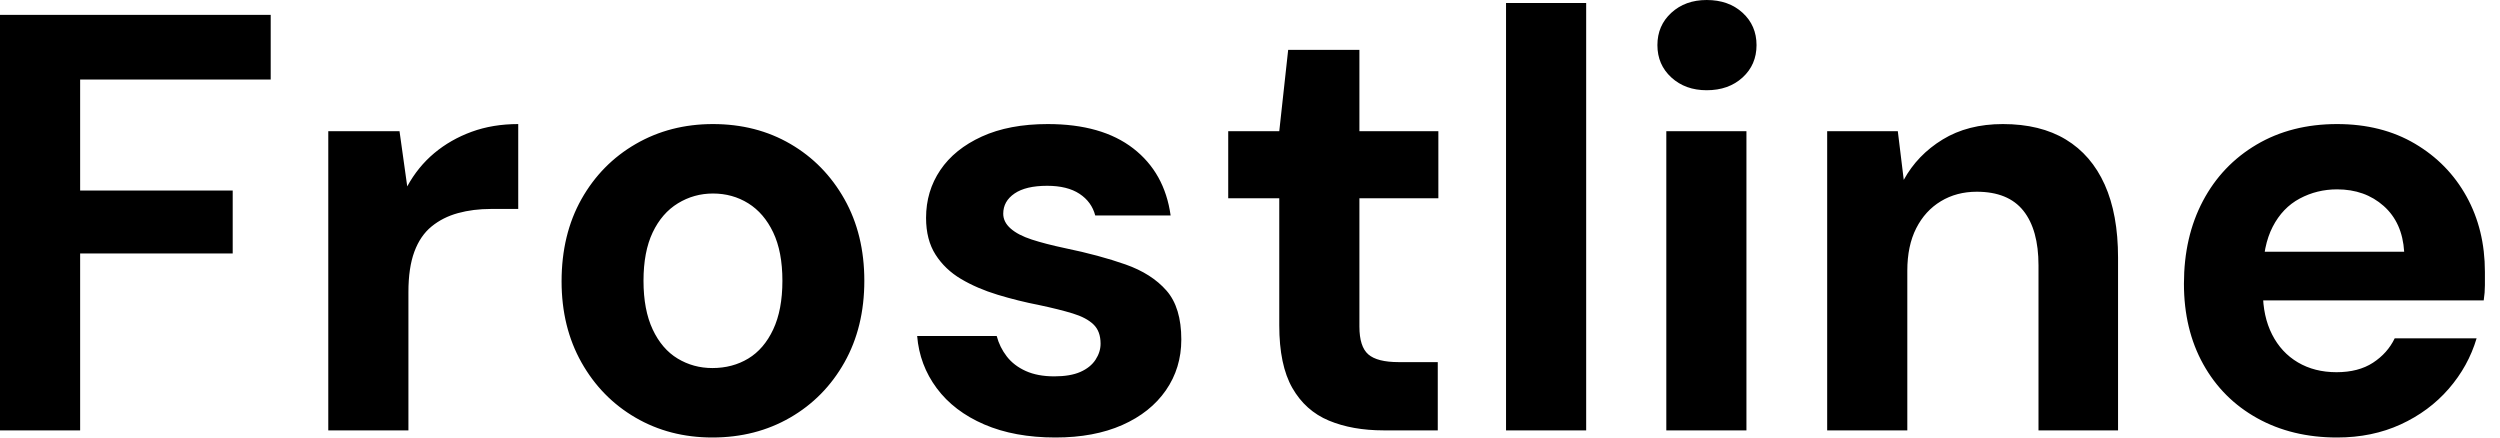 <svg baseProfile="full" height="28" version="1.1" viewBox="0 0 160 28" width="160" xmlns="http://www.w3.org/2000/svg" xmlns:ev="http://www.w3.org/2001/xml-events" xmlns:xlink="http://www.w3.org/1999/xlink"><defs /><g><path d="M2.621 27.544V0.95H19.946V5.091H7.75V12.195H17.514V16.223H7.75V27.544Z M23.631 27.544V8.396H28.19L28.684 11.929Q29.368 10.676 30.412 9.802Q31.457 8.928 32.806 8.434Q34.155 7.94 35.788 7.94V13.373H34.041Q32.901 13.373 31.932 13.639Q30.963 13.905 30.242 14.494Q29.52 15.083 29.14 16.109Q28.76 17.134 28.76 18.692V27.544Z M48.212 28.0Q45.476 28.0 43.292 26.727Q41.107 25.455 39.834 23.194Q38.562 20.934 38.562 18.008Q38.562 15.007 39.834 12.746Q41.107 10.486 43.311 9.213Q45.514 7.94 48.25 7.94Q51.023 7.94 53.208 9.213Q55.392 10.486 56.665 12.746Q57.938 15.007 57.938 17.97Q57.938 20.934 56.665 23.194Q55.392 25.455 53.189 26.727Q50.985 28.0 48.212 28.0ZM48.212 23.555Q49.503 23.555 50.51 22.947Q51.517 22.339 52.106 21.085Q52.695 19.832 52.695 17.97Q52.695 16.109 52.106 14.874Q51.517 13.639 50.51 13.012Q49.503 12.385 48.25 12.385Q47.034 12.385 46.008 13.012Q44.982 13.639 44.393 14.874Q43.805 16.109 43.805 17.97Q43.805 19.832 44.393 21.085Q44.982 22.339 45.989 22.947Q46.996 23.555 48.212 23.555Z M70.171 28.0Q67.55 28.0 65.612 27.164Q63.674 26.328 62.573 24.847Q61.471 23.365 61.319 21.503H66.41Q66.6 22.225 67.056 22.814Q67.512 23.403 68.271 23.745Q69.031 24.087 70.095 24.087Q71.121 24.087 71.767 23.802Q72.412 23.517 72.735 23.023Q73.058 22.529 73.058 21.997Q73.058 21.199 72.602 20.763Q72.147 20.326 71.273 20.06Q70.399 19.794 69.145 19.528Q67.777 19.262 66.467 18.863Q65.156 18.464 64.13 17.856Q63.104 17.248 62.497 16.299Q61.889 15.349 61.889 13.943Q61.889 12.233 62.801 10.885Q63.712 9.536 65.46 8.738Q67.208 7.94 69.677 7.94Q73.134 7.94 75.148 9.498Q77.161 11.056 77.541 13.791H72.716Q72.488 12.917 71.71 12.404Q70.931 11.891 69.639 11.891Q68.271 11.891 67.55 12.385Q66.828 12.879 66.828 13.677Q66.828 14.209 67.303 14.627Q67.777 15.045 68.651 15.33Q69.525 15.615 70.779 15.881Q72.982 16.336 74.654 16.925Q76.326 17.514 77.275 18.597Q78.225 19.68 78.225 21.731Q78.225 23.555 77.237 24.98Q76.25 26.404 74.445 27.202Q72.64 28.0 70.171 28.0Z M91.18 27.544Q89.167 27.544 87.666 26.917Q86.166 26.29 85.33 24.828Q84.494 23.365 84.494 20.82V12.689H81.227V8.396H84.494L85.064 3.191H89.623V8.396H94.676V12.689H89.623V20.896Q89.623 22.187 90.193 22.681Q90.763 23.175 92.13 23.175H94.638V27.544Z M99.007 27.544V0.19H104.136V27.544Z M109.265 27.544V8.396H114.393V27.544ZM111.848 5.775Q110.48 5.775 109.588 4.958Q108.695 4.141 108.695 2.887Q108.695 1.634 109.588 0.817Q110.48 0.0 111.848 0.0Q113.254 0.0 114.147 0.817Q115.039 1.634 115.039 2.887Q115.039 4.141 114.147 4.958Q113.254 5.775 111.848 5.775Z M119.56 27.544V8.396H124.081L124.461 11.512Q125.335 9.916 126.95 8.928Q128.564 7.94 130.806 7.94Q133.199 7.94 134.833 8.928Q136.467 9.916 137.322 11.815Q138.176 13.715 138.176 16.488V27.544H133.085V16.982Q133.085 14.703 132.117 13.487Q131.148 12.271 129.134 12.271Q127.843 12.271 126.836 12.879Q125.829 13.487 125.259 14.608Q124.689 15.729 124.689 17.324V27.544Z M152.195 28.0Q149.308 28.0 147.085 26.765Q144.863 25.531 143.628 23.308Q142.393 21.085 142.393 18.16Q142.393 15.159 143.609 12.86Q144.825 10.562 147.047 9.251Q149.27 7.94 152.195 7.94Q155.045 7.94 157.172 9.194Q159.3 10.448 160.478 12.575Q161.655 14.703 161.655 17.4Q161.655 17.78 161.655 18.255Q161.655 18.73 161.579 19.224H146.041V16.109H156.488Q156.374 14.247 155.178 13.183Q153.981 12.119 152.195 12.119Q150.904 12.119 149.802 12.708Q148.7 13.297 148.073 14.513Q147.446 15.729 147.446 17.59V18.692Q147.446 20.25 148.035 21.408Q148.624 22.567 149.688 23.194Q150.752 23.821 152.157 23.821Q153.563 23.821 154.494 23.213Q155.425 22.605 155.881 21.655H161.123Q160.592 23.441 159.338 24.885Q158.084 26.328 156.261 27.164Q154.437 28.0 152.195 28.0Z " fill="rgb(0,0,0)" transform="translate(-2.621, 0)" /></g></svg>